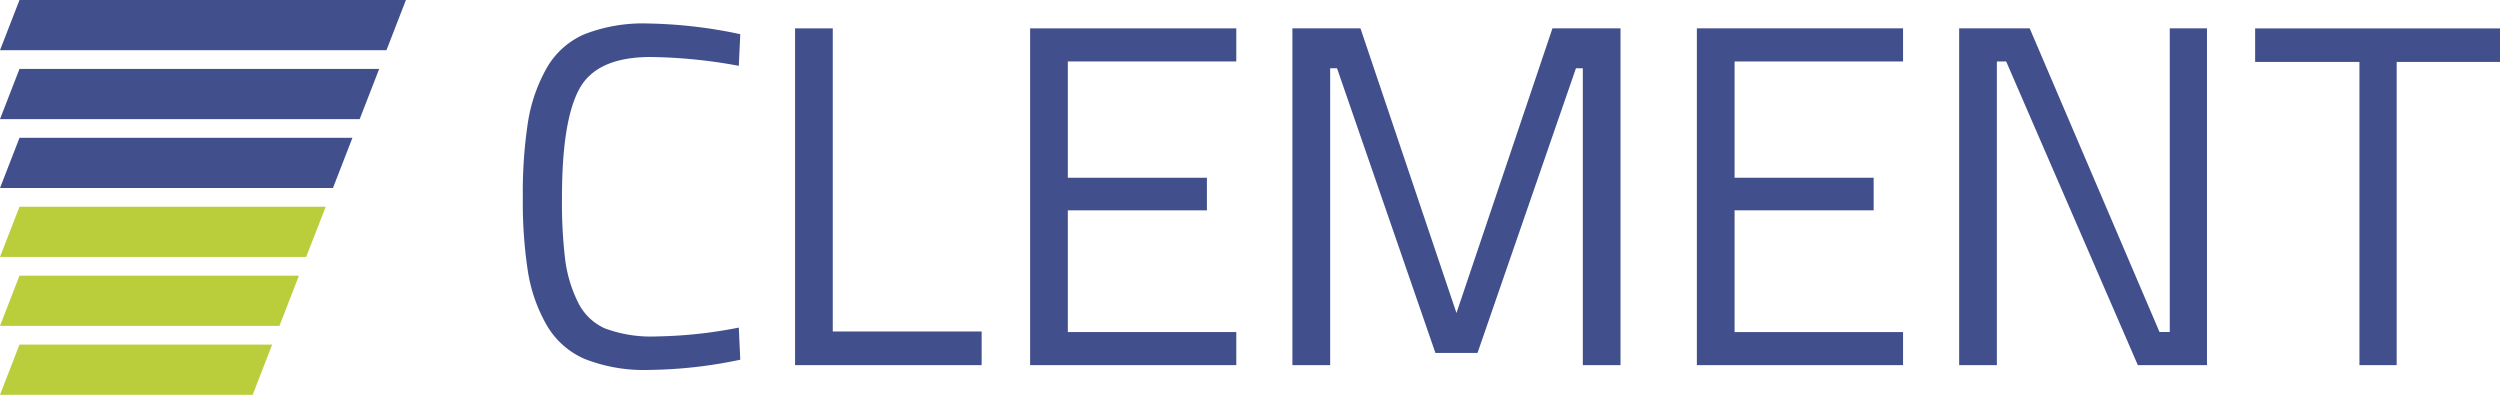 <svg id="Ebene_1" data-name="Ebene 1" xmlns="http://www.w3.org/2000/svg" viewBox="0 0 141.732 22.381"><path d="M41.968,20.393a26.162,26.162,0,0,1-5.137.579,9.182,9.182,0,0,1-3.678-.62,4.6,4.6,0,0,1-2.166-1.931,8.938,8.938,0,0,1-1.055-3.007,25.68,25.68,0,0,1-.291-4.234,26.212,26.212,0,0,1,.291-4.262A9.1,9.1,0,0,1,30.987,3.87a4.517,4.517,0,0,1,2.152-1.931,9.1,9.1,0,0,1,3.609-.607,26.851,26.851,0,0,1,5.22.607l-.083,1.793a29.026,29.026,0,0,0-5-.5q-3.054,0-4.04,1.807t-.985,6.166a27.148,27.148,0,0,0,.18,3.5A7.63,7.63,0,0,0,32.75,17.1a3.121,3.121,0,0,0,1.541,1.517,7.545,7.545,0,0,0,2.971.455,25.743,25.743,0,0,0,4.623-.5Z" fill="#41508c"/><path d="M55.652,20.7H45.074V1.608h2.138V18.793h8.44Z" fill="#41508c"/><path d="M58.4,20.7V1.608H70.089V3.484H60.538v6.593h7.885v1.848H60.538v6.9h9.551V20.7Z" fill="#41508c"/><path d="M73.27,20.7V1.608h3.859l5.442,16.137L88.013,1.608h3.859V20.7H89.734V3.87h-.389l-5.58,16.137H81.377L75.8,3.87h-.389V20.7Z" fill="#41508c"/><path d="M96.2,20.7V1.608h11.689V3.484H98.338v6.593h7.885v1.848H98.338v6.9h9.551V20.7Z" fill="#41508c"/><path d="M111.07,20.7V1.608h4l7.358,17.213h.582V1.608h2.11V20.7H121.2L113.735,3.484h-.527V20.7Z" fill="#41508c"/><path d="M127.85,3.511v-1.9h13.882v1.9h-5.858V20.7h-2.11V3.511Z" fill="#41508c"/><polygon points="21.497 3.907 1.105 3.907 0 6.753 20.392 6.753 21.497 3.907" fill="#41508c"/><polygon points="19.98 7.814 1.105 7.814 0 10.66 18.876 10.66 19.98 7.814" fill="#41508c"/><polygon points="23.013 0 1.105 0 0 2.846 21.909 2.846 23.013 0" fill="#41508c"/><path d="M15.842,18.474H0l1.105-2.846H16.947Zm2.622-6.753H1.105L0,14.567H17.359ZM15.43,19.535H1.105L0,22.381H14.326Z" fill="#bace3c"/></svg>